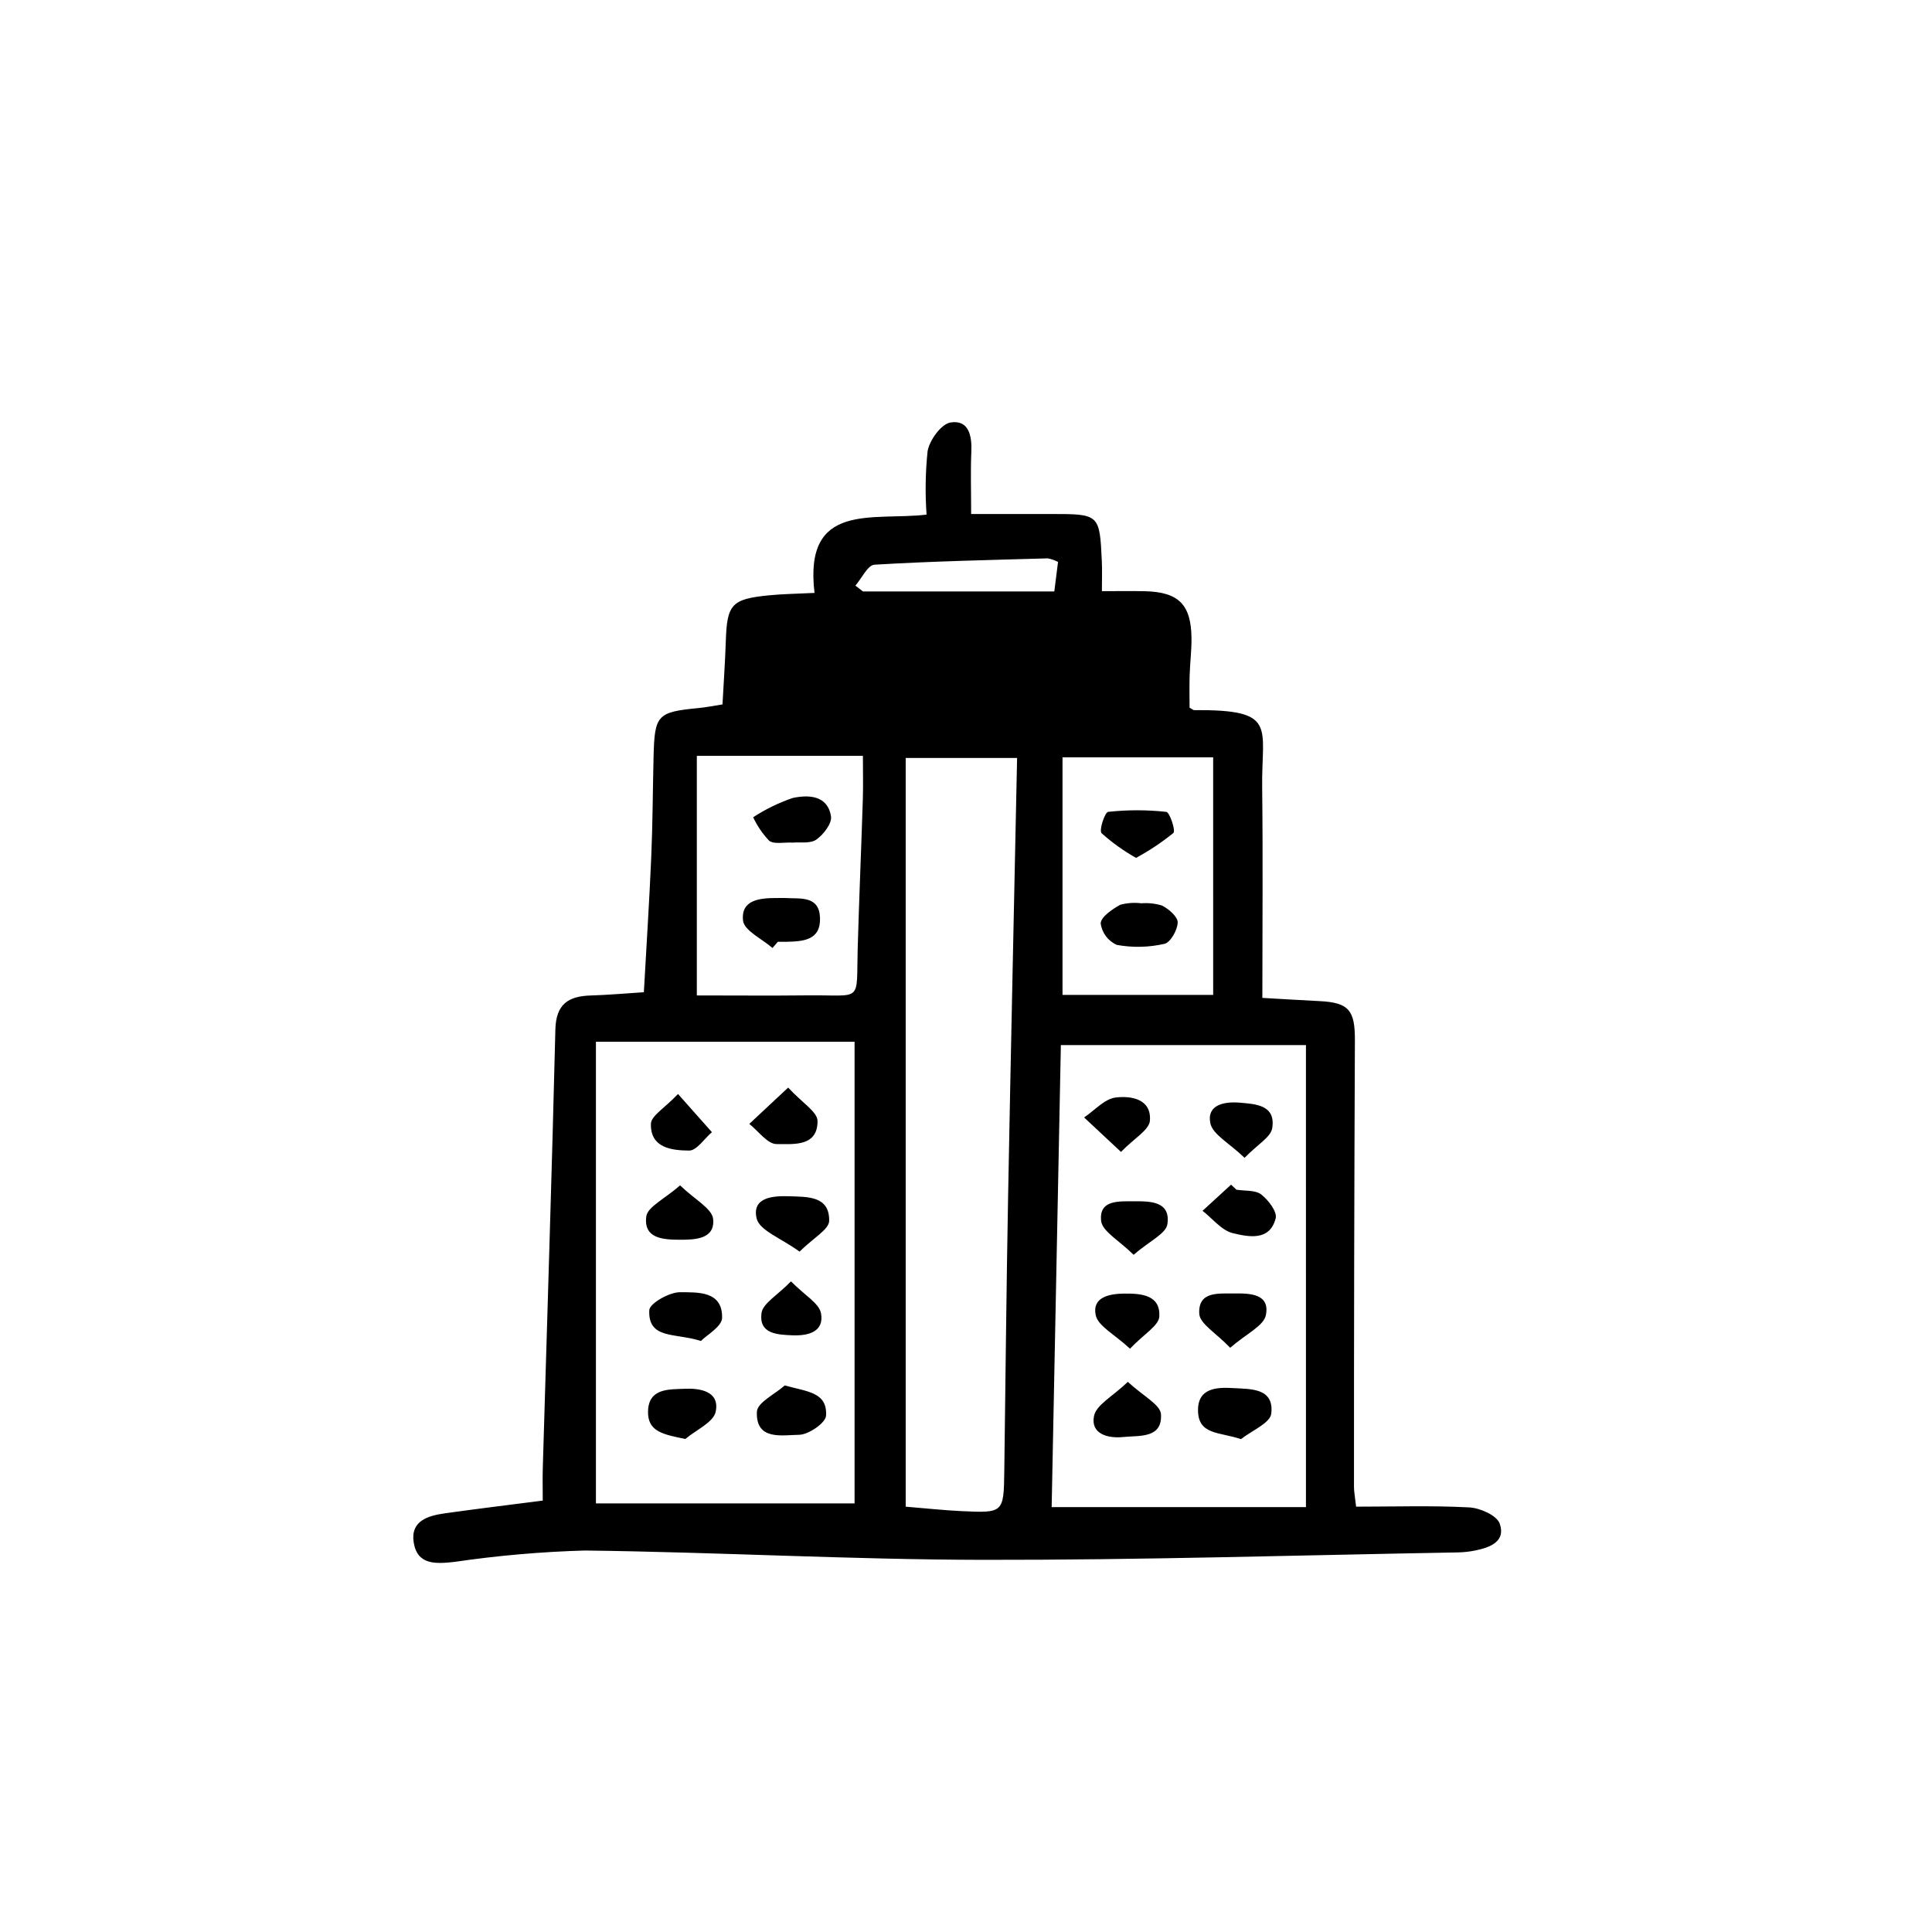 <?xml version="1.0" encoding="UTF-8"?>
<!-- Uploaded to: SVG Repo, www.svgrepo.com, Generator: SVG Repo Mixer Tools -->
<svg fill="#000000" width="800px" height="800px" version="1.1" viewBox="144 144 512 512" xmlns="http://www.w3.org/2000/svg">
 <path d="m503.38 543.28c10.391 0 20.223-0.324 30.008 0.199 2.863 0.152 7.273 2.113 8.047 4.289 1.688 4.746-2.574 6.348-6.543 7.141-1.488 0.301-3 0.465-4.516 0.496-41.965 0.734-83.926 2.035-125.89 1.969-35.145-0.055-70.285-2.043-105.43-2.469v-0.004c-11.621 0.328-23.211 1.34-34.711 3.031-4.871 0.52-9.773 0.848-10.711-5.191-0.891-5.711 3.797-7.062 8.277-7.695 8.246-1.164 16.512-2.16 25.926-3.375 0-2.961-0.074-5.871 0.012-8.777 1.133-38.684 2.391-77.367 3.332-116.06 0.164-6.754 3.453-8.848 9.402-9.02 4.512-0.129 9.016-0.543 14.047-0.863 0.688-12.324 1.453-24.102 1.961-35.887 0.379-8.844 0.398-17.703 0.613-26.551 0.27-11.094 0.98-11.824 11.996-12.879 1.973-0.188 3.926-0.594 6.269-0.957 0.309-5.75 0.699-11.25 0.879-16.758 0.316-9.777 1.512-11.172 11.438-12.152 3.731-0.371 7.496-0.406 12.07-0.637-2.914-24.363 15.531-19.043 29.699-20.75l-0.004-0.008c-0.402-5.613-0.309-11.25 0.277-16.848 0.539-2.922 3.617-7.168 6.074-7.559 4.84-0.77 5.703 3.508 5.512 7.789-0.223 5.023-0.051 10.062-0.051 16.465h21.109c12.926 0 12.941 0 13.531 12.613 0.105 2.234 0.016 4.481 0.016 7.836 3.949 0 7.625-0.062 11.297 0.012 9.012 0.188 12.367 3.504 12.445 12.469 0.027 3.281-0.395 6.566-0.492 9.852-0.09 2.949-0.02 5.906-0.02 8.543 0.762 0.426 0.973 0.648 1.184 0.648 22.277-0.148 17.855 4.254 18.055 20.508 0.219 18.168 0.051 36.34 0.051 55.754 4.336 0.246 9.762 0.59 15.188 0.855 7.754 0.383 9.371 2.461 9.336 10.367-0.172 39.453-0.254 78.906-0.242 118.36-0.008 1.227 0.25 2.461 0.562 5.242zm-132.91-0.863v-122.34h-68.543v122.34zm119.62-121.46h-64.949c-0.82 41.145-1.633 81.961-2.441 122.45h67.391zm-106.07 122.33c5.562 0.453 10.082 0.949 14.617 1.168 11.363 0.543 11.363 0.492 11.512-10.68 0.328-24.285 0.559-48.57 1.012-72.852 0.715-38.602 1.574-77.203 2.379-116.05h-29.52zm-55.352-198.98v63.496c9.859 0 19.672 0.09 29.484-0.02 14.68-0.164 12.727 2.219 13.152-12.641 0.375-13.105 0.938-26.203 1.355-39.309 0.117-3.703 0.02-7.41 0.02-11.527zm96.91 0.398v62.957h39.926l-0.004-62.961zm-54.891-45.512 2.004 1.551h50.711c0.391-3.102 0.691-5.484 0.988-7.824-0.848-0.445-1.754-0.762-2.691-0.949-15.324 0.441-30.66 0.758-45.957 1.68-1.789 0.105-3.375 3.613-5.055 5.543zm-6.949 168.34c0.121-6.621-5.731-6.332-10.434-6.508-4.363-0.164-10.105 0.219-8.793 5.863 0.746 3.211 6.519 5.25 11.379 8.809 3.644-3.625 7.809-5.856 7.848-8.164zm-28.375 25.715c0.156-7.227-6.574-6.738-11.086-6.801-2.852-0.039-8.133 2.957-8.211 4.769-0.34 7.812 6.883 5.945 13.684 8.156 1.527-1.566 5.566-3.805 5.613-6.125zm9.223 24.848c-0.355 7.762 6.731 6.184 11.16 6.141 2.527-0.023 7.059-3.141 7.168-5.07 0.359-6.254-5.004-6.34-10.945-8.012-2.586 2.312-7.269 4.523-7.379 6.941zm-10.914-0.008c1.094-5.398-4.16-6.231-8.223-6.047-4.051 0.184-9.5-0.227-9.711 5.867-0.191 5.519 4.035 6.223 9.879 7.438 2.82-2.391 7.481-4.41 8.059-7.254zm8.898-76.242c2.414 1.895 4.836 5.359 7.238 5.344 4.258-0.031 10.887 0.84 10.848-6.121-0.016-2.422-4.082-4.824-7.785-8.848zm-27.301 24.547c-0.75 5.875 4.496 6.133 8.93 6.152 4.156 0.02 9.309-0.23 8.793-5.488-0.273-2.781-4.856-5.141-8.762-8.922-4.133 3.633-8.633 5.68-8.961 8.258zm1.234-24.594c-0.191 6.457 5.574 7.074 10.125 7.113 2 0.016 4.023-3.152 6.039-4.875l-8.984-10.117c-3.59 3.777-7.117 5.777-7.18 7.879zm29.297 50.215c-0.695 5.465 4.09 5.703 8.316 5.859 4.312 0.156 8.305-1.066 7.469-5.805-0.473-2.684-4.309-4.777-7.965-8.496-3.586 3.691-7.488 5.84-7.82 8.441zm135.1 26.605c0.793-6.828-5.465-6.488-10.035-6.758-4.262-0.254-9.387-0.109-9.375 5.836 0.012 6.606 5.578 5.734 11.387 7.688 2.812-2.242 7.731-4.234 8.023-6.766zm-10.652-60.672-7.559 6.93c2.66 2.062 5.059 5.215 8.043 5.926 4.098 0.977 9.758 2.195 11.336-3.93 0.449-1.734-1.938-4.879-3.828-6.328-1.586-1.215-4.34-0.902-6.578-1.266zm-36.328 61.32c-0.934 4.773 3.699 5.977 7.75 5.555 4.246-0.441 10.402 0.461 10-6.051-0.156-2.535-4.734-4.801-8.777-8.566-4.027 3.867-8.391 6.094-8.973 9.062zm45.551-26.75c1.121-5.598-4.125-5.793-8.207-5.731-4.133 0.062-9.793-0.758-9.445 5.387 0.148 2.641 4.422 5.051 8.195 9.004 4.273-3.723 8.883-5.789 9.461-8.66zm-26.098-24.109c0.891-6.09-4.59-6.082-8.824-6.051-3.844 0.027-9.367-0.508-8.734 5.195 0.312 2.797 4.734 5.137 8.602 8.98 4.18-3.621 8.582-5.578 8.957-8.125zm-2.137 24.469c0.289-5.688-4.723-6.098-9.188-6.066-4.012 0.031-8.664 0.898-7.676 5.699 0.602 2.914 4.957 5.055 9.09 8.906 3.688-3.871 7.648-6.109 7.773-8.539zm-2.5-51.871c0.465-5.82-5.059-6.652-9.078-6.152-2.961 0.367-5.586 3.426-8.359 5.281 2.746 2.562 5.488 5.125 9.781 9.133 3.539-3.644 7.461-5.805 7.656-8.262zm32.418 1.965c0.977-6.164-4.43-6.387-8.598-6.75-3.891-0.336-8.797 0.434-7.809 5.418 0.594 2.996 4.977 5.242 9.078 9.195 3.469-3.566 6.949-5.469 7.328-7.863zm-120.82-76.469c1.898-1.332 4.184-4.289 3.887-6.16-0.895-5.668-6.062-5.738-10.133-4.871v-0.004c-3.695 1.258-7.223 2.977-10.488 5.117 1.066 2.289 2.5 4.391 4.238 6.219 1.309 1.004 3.875 0.375 6.293 0.496 1.848-0.176 4.598 0.328 6.203-0.797zm-10.207 27.086c0.75 0 1.5 0.016 2.25-0.004 4.441-0.105 9.164-0.363 8.934-6.387-0.227-5.852-5.137-4.981-9.039-5.207-0.746-0.043-1.5-0.004-2.25-0.004-4.453-0.016-9.703 0.34-9.113 5.965 0.277 2.668 5.066 4.867 7.809 7.277zm90.734-9.809c-2.102 1.188-5.086 3.164-5.168 4.926v0.004c0.336 2.516 1.961 4.676 4.285 5.699 4.172 0.758 8.453 0.664 12.59-0.277 1.613-0.355 3.469-3.648 3.535-5.656 0.051-1.496-2.348-3.578-4.121-4.481v-0.004c-1.789-0.551-3.668-0.758-5.535-0.613-1.871-0.23-3.769-0.094-5.586 0.402zm14.102-19.031c0.652-0.621-0.984-5.492-1.887-5.594h0.004c-5.125-0.562-10.293-0.562-15.414-0.004-0.852 0.094-2.465 4.852-1.738 5.652 2.797 2.504 5.863 4.699 9.137 6.543 3.496-1.891 6.809-4.098 9.898-6.598z"/>
</svg>